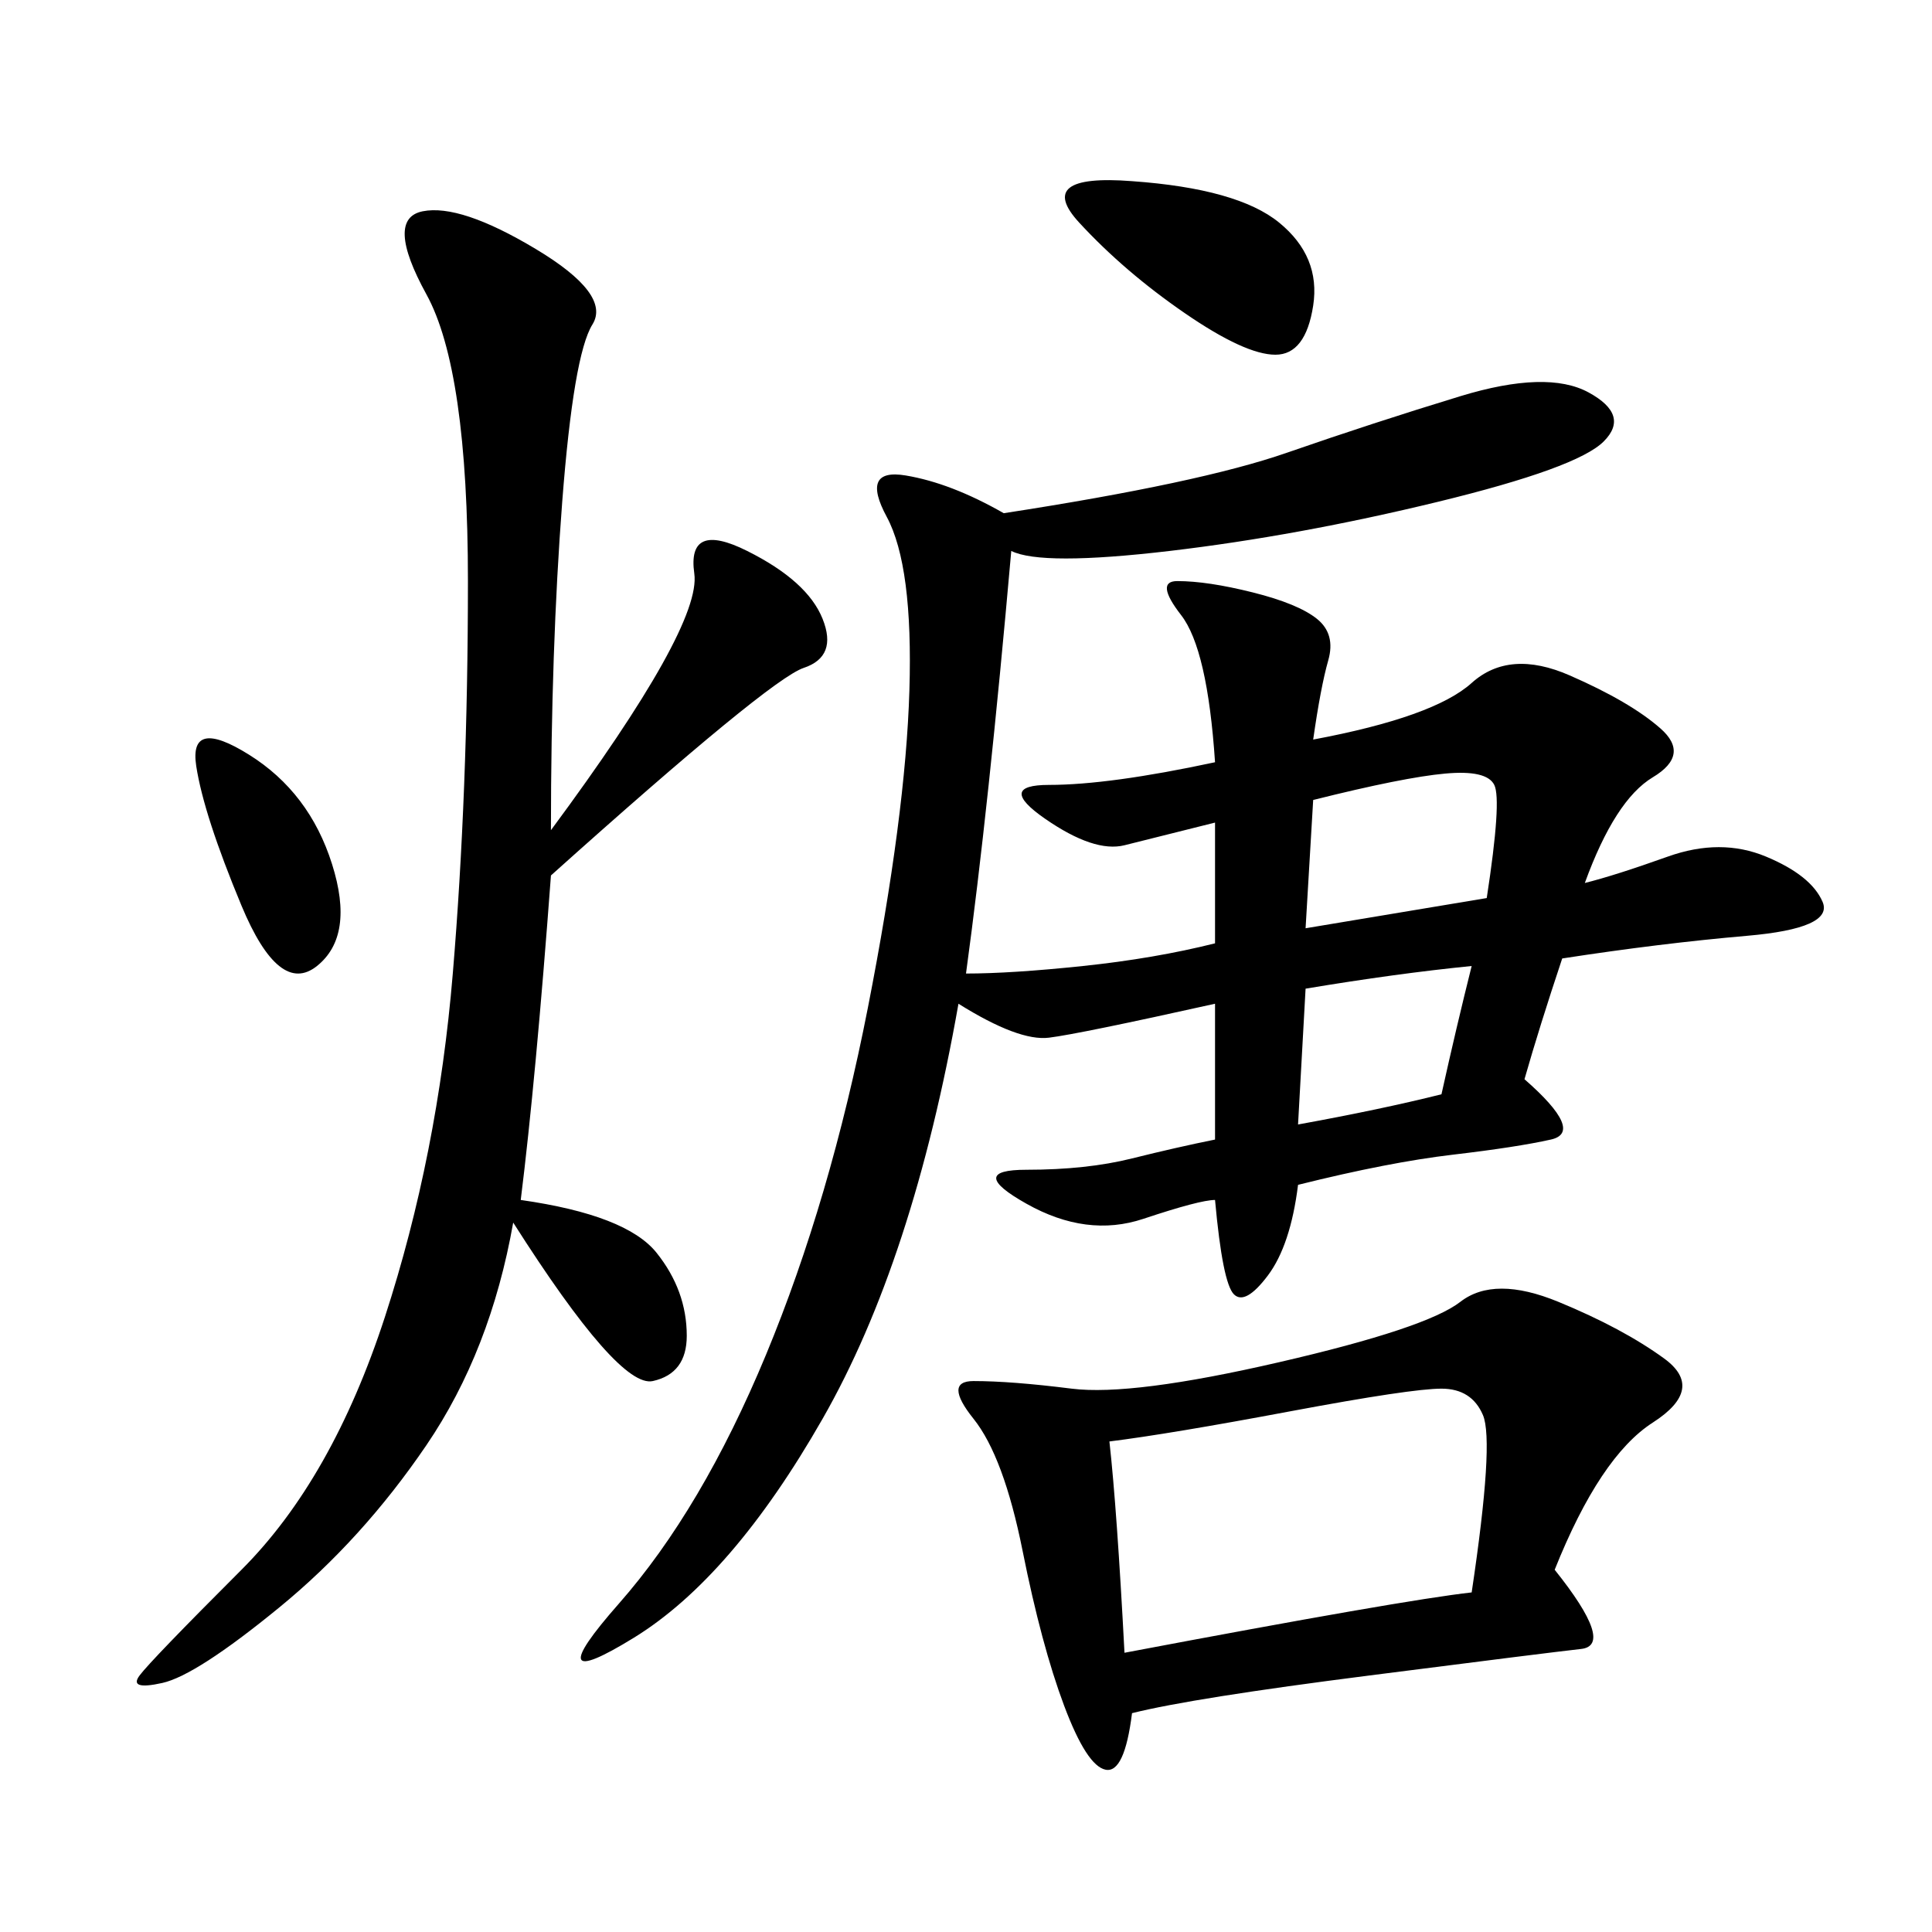 <svg xmlns="http://www.w3.org/2000/svg" xmlns:xlink="http://www.w3.org/1999/xlink" width="300" height="300"><path d="M157.03 85.55Q153.52 125.39 150 151.17L150 151.17Q157.03 151.17 168.16 150Q179.30 148.83 188.67 146.48L188.67 146.48L188.67 127.73L174.61 131.25Q169.92 132.42 162.30 127.15Q154.69 121.88 162.89 121.88L162.89 121.88Q172.27 121.88 188.67 118.36L188.67 118.36Q187.50 100.78 183.40 95.51Q179.30 90.23 182.81 90.23L182.81 90.23Q187.50 90.23 194.53 91.99Q201.56 93.75 204.49 96.09Q207.42 98.44 206.25 102.54Q205.08 106.64 203.91 114.84L203.91 114.84Q222.66 111.33 228.52 106.05Q234.38 100.78 243.75 104.88Q253.13 108.98 257.81 113.09Q262.50 117.19 256.64 120.70Q250.78 124.22 246.09 137.11L246.09 137.11Q250.78 135.94 258.98 133.01Q267.19 130.08 274.22 133.01Q281.25 135.94 283.01 140.04Q284.77 144.14 271.29 145.31Q257.81 146.48 242.58 148.83L242.58 148.83Q239.06 159.38 236.72 167.58L236.72 167.58Q246.09 175.78 240.82 176.95Q235.55 178.13 225.59 179.30Q215.63 180.47 201.56 183.98L201.56 183.98Q200.39 193.36 196.88 198.05Q193.36 202.73 191.60 200.98Q189.84 199.22 188.67 186.33L188.67 186.33Q186.33 186.33 177.54 189.26Q168.75 192.19 159.38 186.91Q150 181.64 159.38 181.64L159.38 181.64Q168.75 181.64 175.78 179.88Q182.81 178.13 188.67 176.95L188.67 176.95L188.67 155.86Q167.58 160.55 162.89 161.13Q158.20 161.72 148.83 155.86L148.83 155.86Q141.80 195.70 127.73 220.31Q113.67 244.92 98.44 254.30Q83.20 263.67 96.09 249.02Q108.98 234.38 118.95 210.35Q128.91 186.33 134.77 156.45Q140.63 126.56 141.21 107.23Q141.80 87.89 137.70 80.27Q133.59 72.66 140.63 73.83Q147.66 75 155.86 79.69L155.86 79.69Q186.33 75 199.80 70.31Q213.28 65.63 226.76 61.52Q240.23 57.42 246.68 60.94Q253.13 64.45 249.02 68.55Q244.92 72.66 223.24 77.93Q201.56 83.20 181.64 85.55Q161.72 87.89 157.03 85.55L157.03 85.55ZM241.41 243.75Q250.78 255.47 245.51 256.05Q240.23 256.64 212.70 260.16Q185.16 263.67 175.78 266.02L175.78 266.02Q174.61 275.39 171.68 274.80Q168.75 274.22 165.23 264.84Q161.72 255.47 158.79 240.82Q155.86 226.17 151.17 220.31Q146.48 214.45 151.17 214.45L151.17 214.45Q157.03 214.45 166.41 215.63Q175.78 216.80 198.63 211.52Q221.48 206.25 226.76 202.15Q232.03 198.05 241.99 202.15Q251.95 206.25 258.40 210.94Q264.84 215.63 256.64 220.90Q248.44 226.17 241.41 243.75L241.41 243.75ZM85.55 128.91Q108.98 97.27 107.81 89.06Q106.64 80.86 116.02 85.55Q125.39 90.23 127.73 96.09Q130.08 101.95 124.80 103.71Q119.53 105.47 85.55 135.94L85.55 135.94Q83.20 167.58 80.86 186.33L80.86 186.33Q97.27 188.67 101.95 194.53Q106.64 200.39 106.64 207.42L106.64 207.42Q106.64 213.28 101.37 214.45Q96.09 215.63 79.69 189.84L79.69 189.84Q76.17 209.77 66.21 224.41Q56.25 239.06 43.36 249.61Q30.47 260.16 25.20 261.33Q19.92 262.50 21.68 260.16Q23.44 257.81 37.50 243.75Q51.56 229.69 59.77 204.49Q67.97 179.30 70.31 151.17Q72.66 123.05 72.66 90.23L72.66 90.23Q72.66 57.42 66.21 45.70Q59.77 33.98 65.63 32.81Q71.48 31.64 83.20 38.67Q94.92 45.70 91.99 50.39Q89.06 55.08 87.30 77.93Q85.55 100.78 85.55 128.91L85.55 128.91ZM172.27 223.83Q173.44 234.38 174.61 256.64L174.61 256.64Q217.97 248.44 228.52 247.27L228.52 247.27Q232.03 223.83 230.27 219.73Q228.52 215.63 223.83 215.63L223.83 215.63Q219.14 215.63 200.39 219.14Q181.64 222.66 172.27 223.83L172.27 223.83ZM175.78 28.13Q192.19 29.30 198.63 34.57Q205.08 39.84 203.91 47.46Q202.73 55.08 198.05 55.08L198.05 55.08Q193.36 55.08 183.98 48.63Q174.61 42.19 167.58 34.57Q160.55 26.95 175.78 28.13L175.78 28.13ZM203.91 124.22L202.73 144.14L230.86 139.45Q233.20 124.22 232.03 121.88Q230.86 119.53 224.41 120.12Q217.97 120.70 203.91 124.22L203.91 124.22ZM38.67 117.19Q48.05 123.05 51.56 134.18Q55.08 145.31 49.22 150Q43.36 154.69 37.50 140.63Q31.64 126.56 30.47 118.95Q29.30 111.33 38.67 117.19L38.67 117.19ZM202.73 153.52L201.56 174.61Q214.45 172.27 223.83 169.92L223.83 169.92Q226.17 159.38 228.52 150L228.52 150Q216.80 151.17 202.73 153.52L202.73 153.52Z"/></svg>
